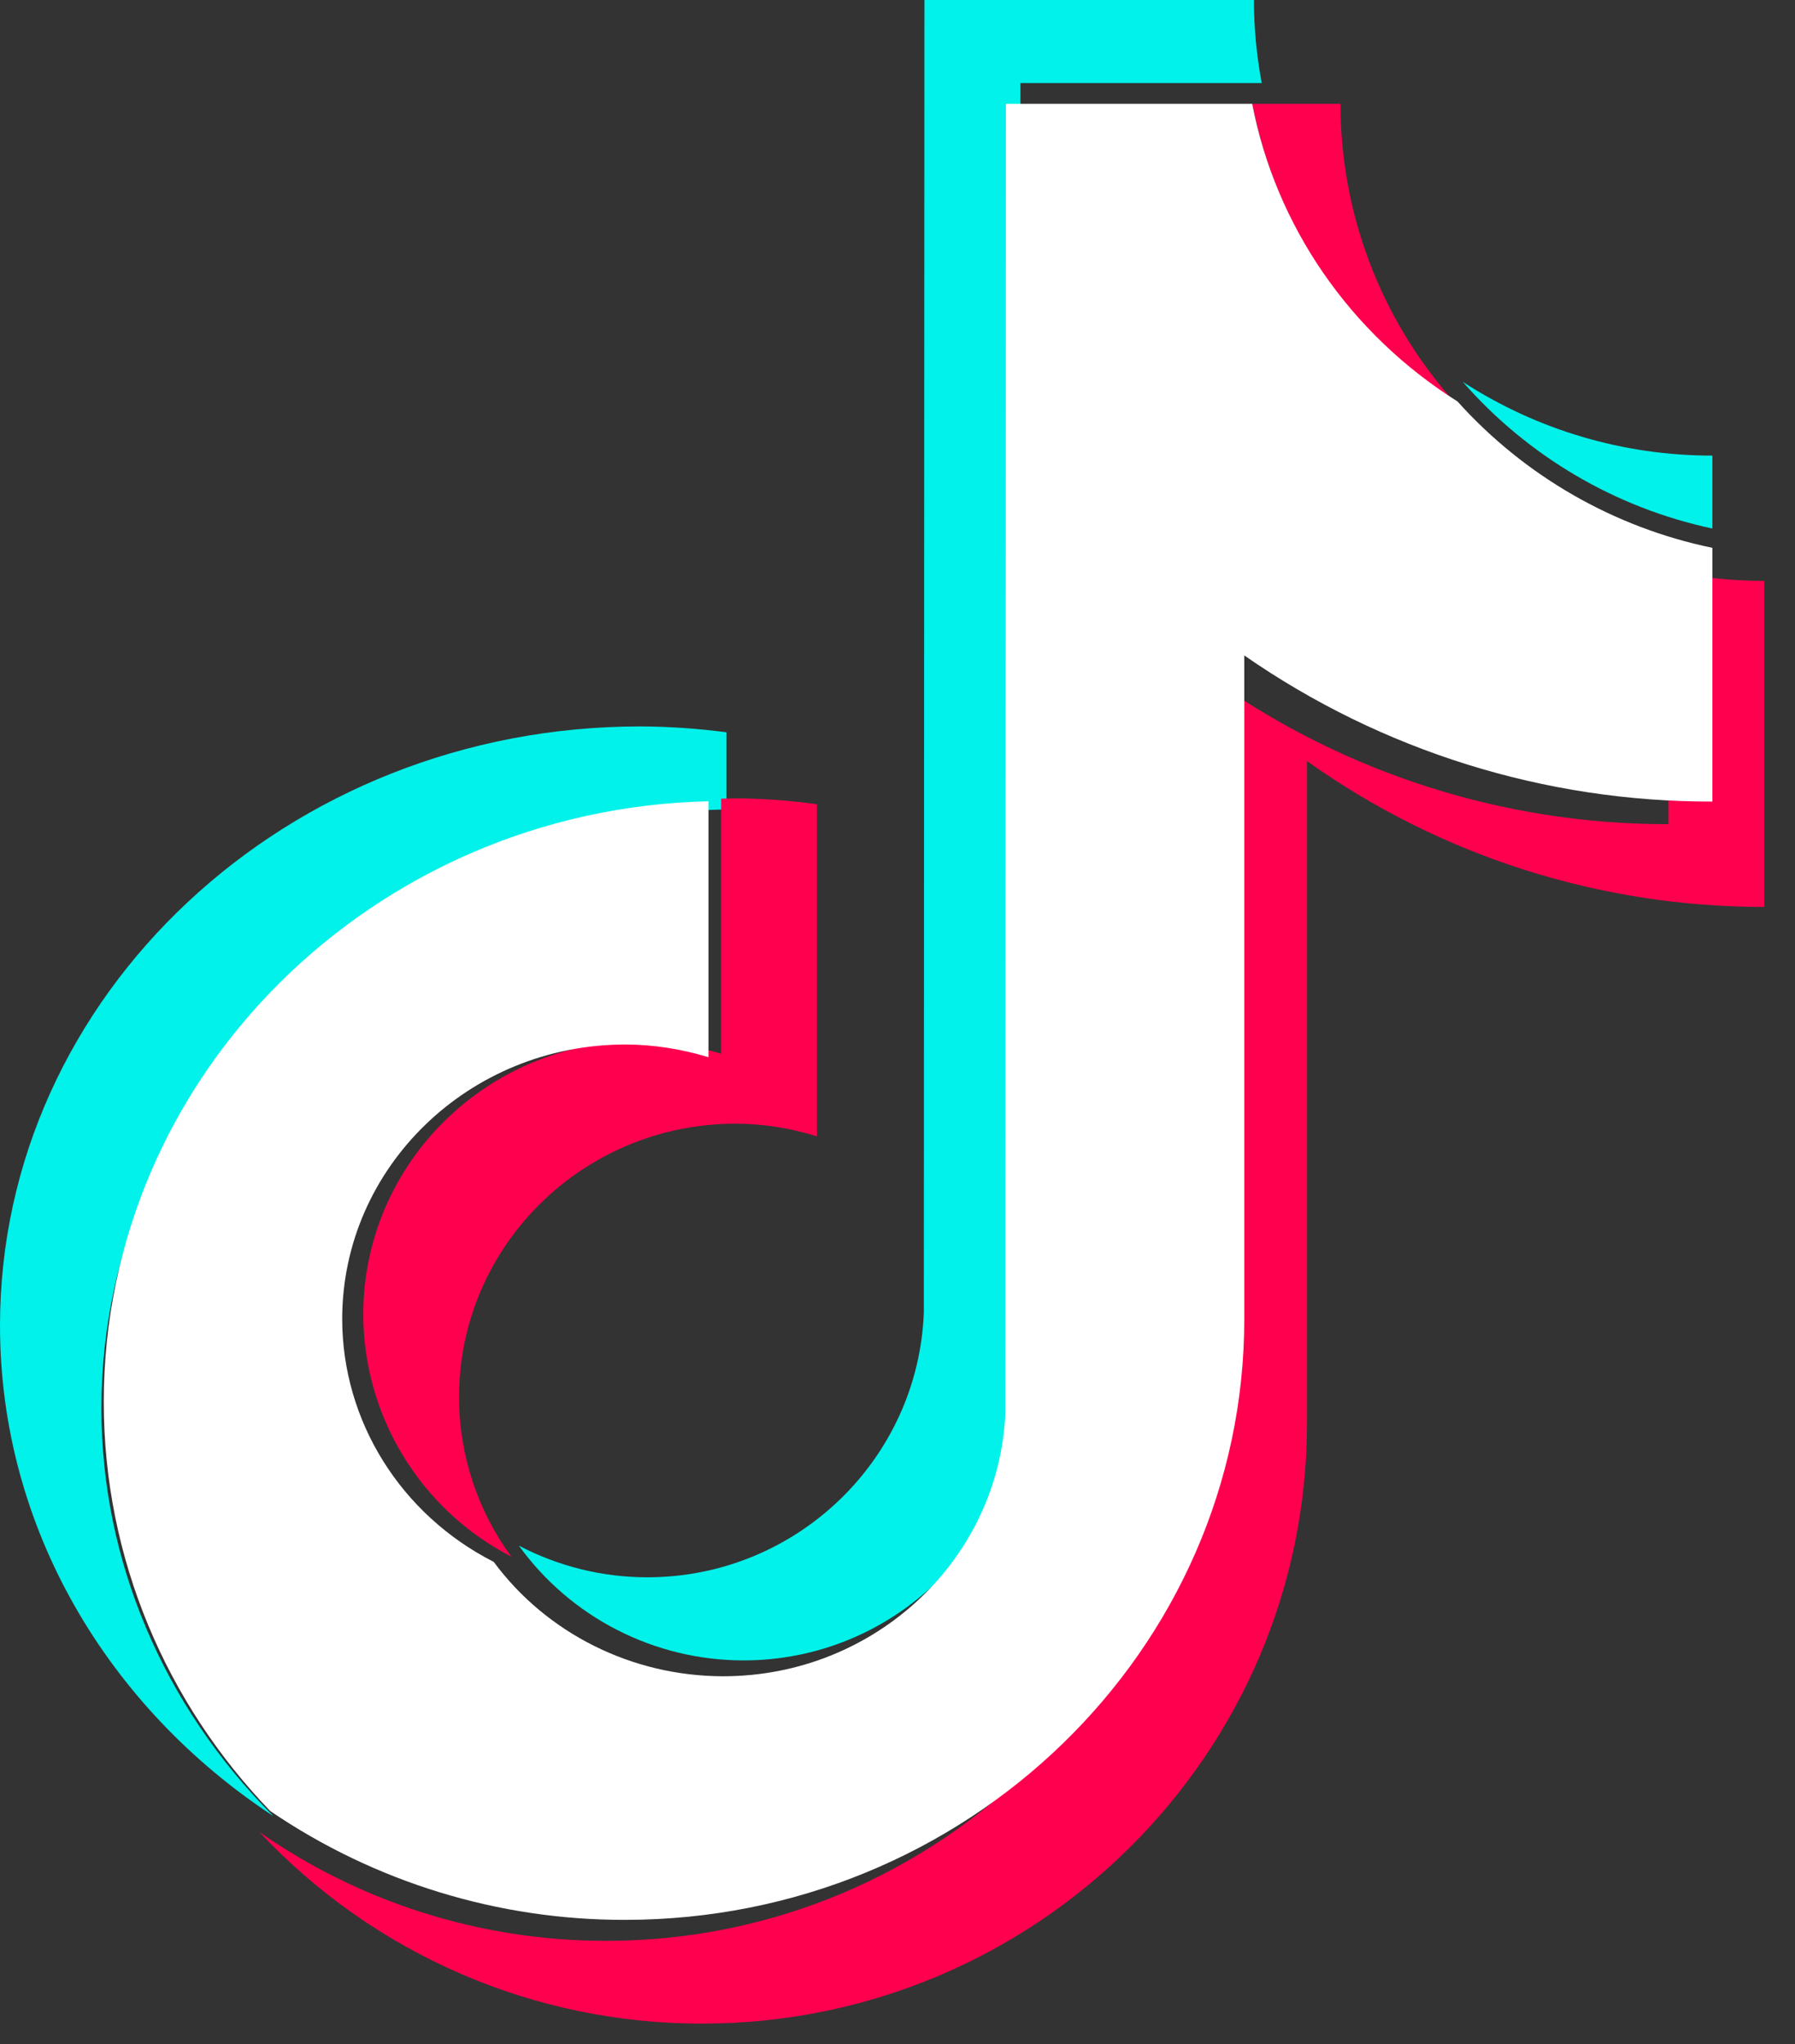 <svg width="36" height="41" viewBox="0 0 36 41" fill="none" xmlns="http://www.w3.org/2000/svg">
<rect x="0" y="0" width="36" height="41" fill="#333333" stroke="none"/>
<path d="M14.57 16.234V14.688C13.996 14.612 13.418 14.572 12.839 14.57C5.76 14.57 0 19.961 0 26.587C0 30.651 2.171 34.25 5.481 36.425C3.265 34.206 2.031 31.282 2.034 28.244C2.034 21.713 7.63 16.386 14.57 16.234Z" fill="#00F2EA"/>
<path d="M14.911 33.303C17.904 33.303 20.344 30.938 20.456 27.988L20.466 1.666H25.305C25.202 1.117 25.149 0.559 25.148 0L18.54 0L18.528 26.323C18.418 29.27 15.975 31.636 12.983 31.636C12.085 31.636 11.201 31.418 10.406 31.001C10.921 31.714 11.598 32.294 12.381 32.694C13.164 33.094 14.031 33.303 14.911 33.303ZM34.343 10.601V9.138C32.566 9.14 30.827 8.626 29.337 7.659C30.645 9.154 32.4 10.186 34.343 10.601Z" fill="#00F2EA"/>
<path d="M29.14 8.032C27.687 6.391 26.885 4.274 26.884 2.082H25.118C25.349 3.295 25.825 4.448 26.517 5.471C27.208 6.494 28.101 7.366 29.14 8.032ZM12.827 20.882C9.767 20.886 7.288 23.339 7.285 26.367C7.288 27.37 7.567 28.354 8.091 29.21C8.615 30.066 9.363 30.762 10.255 31.222C9.575 30.294 9.207 29.174 9.206 28.024C9.209 24.995 11.688 22.541 14.748 22.538C15.321 22.538 15.867 22.632 16.384 22.792V16.131C15.842 16.055 15.296 16.015 14.748 16.013C14.652 16.013 14.558 16.019 14.463 16.02V21.136C13.934 20.97 13.382 20.884 12.827 20.882Z" fill="#FF004F"/>
<path d="M33.462 11.448V16.531C30.174 16.536 26.968 15.513 24.29 13.605V26.892C24.29 33.529 18.847 38.928 12.157 38.928C9.571 38.928 7.173 38.119 5.203 36.746C6.34 37.96 7.715 38.928 9.242 39.589C10.768 40.25 12.415 40.59 14.078 40.588C20.769 40.588 26.212 35.189 26.212 28.553V15.265C28.89 17.172 32.097 18.195 35.384 18.19V11.651C34.738 11.651 34.094 11.583 33.462 11.448Z" fill="#FF004F"/>
<path d="M24.955 26.455V13.146C27.711 15.062 30.988 16.085 34.343 16.077V10.988C32.37 10.58 30.579 9.551 29.232 8.053C27.075 6.693 25.587 4.536 25.114 2.082H20.174L20.164 28.323C20.049 31.262 17.557 33.621 14.502 33.621C12.677 33.619 10.966 32.765 9.902 31.327C8.035 30.377 6.864 28.5 6.863 26.454C6.866 23.415 9.403 20.954 12.535 20.95C13.118 20.95 13.678 21.044 14.209 21.205V16.071C7.495 16.224 2.081 21.566 2.081 28.116C2.081 31.285 3.35 34.169 5.417 36.322C7.515 37.751 9.996 38.512 12.535 38.507C19.383 38.507 24.955 33.1 24.955 26.455Z" fill="white"/>
</svg>
